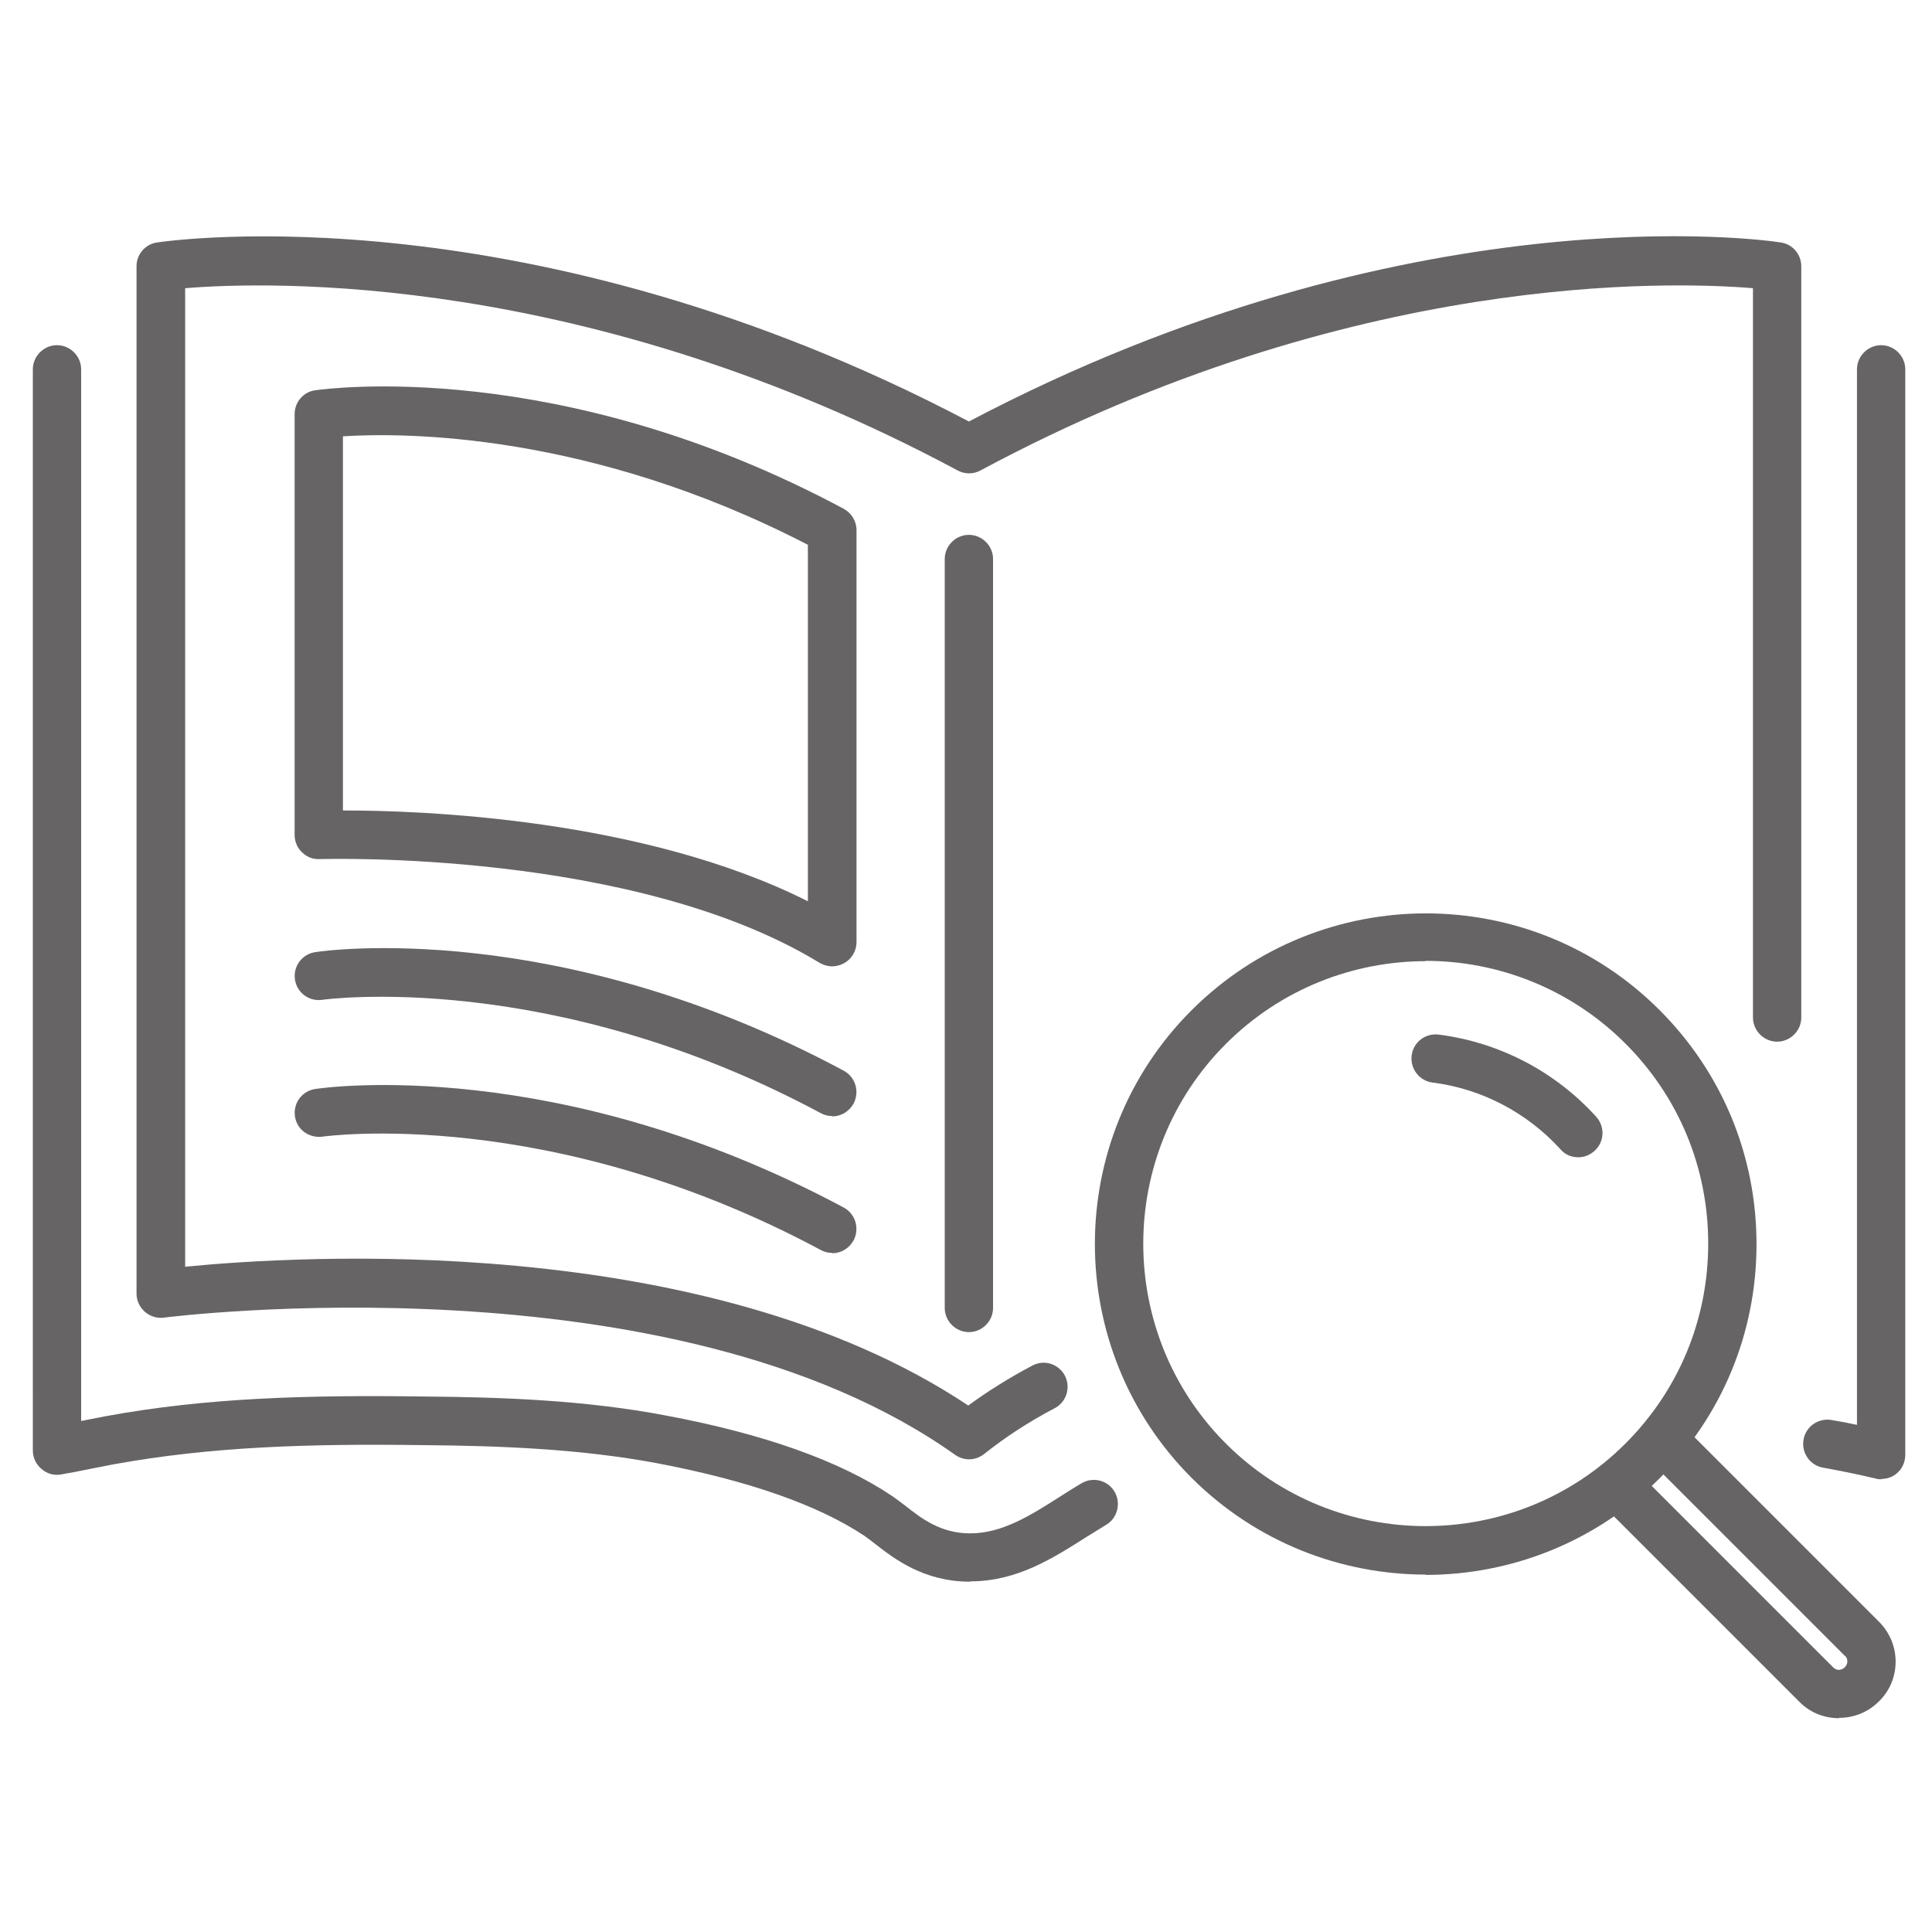 <?xml version="1.0" encoding="UTF-8"?><svg id="_レイヤー_1" xmlns="http://www.w3.org/2000/svg" viewBox="0 0 60 60"><defs><style>.cls-1{fill:none;}.cls-1,.cls-2{stroke-width:0px;}.cls-2{fill:#666464;}</style></defs><rect class="cls-1" width="60" height="60"/><path class="cls-2" d="M30.12,49.12c-1.43,0-2.35-.71-2.95-1.18-.12-.09-.22-.17-.32-.24-1.44-.96-3.61-1.72-6.45-2.26-2.41-.45-4.91-.54-7.25-.56-3.6-.05-6.6.05-9.59.59-.26.05-.52.1-.77.15-.3.06-.59.12-.89.17-.22.04-.44-.02-.61-.17-.17-.14-.27-.35-.27-.57V11.47c0-.41.34-.75.75-.75s.75.34.75.75v32.66c.26-.05.52-.1.77-.15,3.11-.57,6.2-.66,9.88-.61,2.41.02,4.99.11,7.51.59,3.04.57,5.4,1.41,7.01,2.49.12.08.26.19.41.3.52.41,1.11.87,2.03.87,1,0,1.88-.56,2.82-1.16.21-.13.42-.27.63-.39.36-.22.82-.1,1.03.25.21.35.1.82-.25,1.03-.2.12-.4.25-.6.37-1.07.68-2.18,1.39-3.62,1.39Z"/><path class="cls-2" d="M58.43,45.94c-.06,0-.11,0-.17-.02-.58-.14-1.15-.25-1.64-.34-.41-.07-.68-.46-.61-.87.07-.41.46-.68.87-.61.25.04.51.09.79.15V11.47c0-.41.34-.75.75-.75s.75.34.75.75v33.71c0,.23-.1.45-.28.59-.13.11-.3.16-.47.16Z"/><path class="cls-2" d="M25.84,38.91c-.12,0-.24-.03-.35-.09-8.42-4.51-15.41-3.53-15.48-3.52-.42.05-.79-.22-.85-.63-.06-.41.22-.79.63-.85.31-.05,7.55-1.06,16.41,3.68.37.2.5.65.31,1.02-.14.25-.39.4-.66.4Z"/><path class="cls-2" d="M25.84,34.66c-.12,0-.24-.03-.35-.09-8.39-4.5-15.41-3.53-15.48-3.52-.41.06-.79-.22-.85-.63-.06-.41.22-.79.63-.85.3-.05,7.55-1.07,16.41,3.68.37.2.5.65.31,1.02-.14.25-.39.4-.66.4Z"/><path class="cls-2" d="M30.09,45.32c-.15,0-.3-.05-.43-.14-8.79-6.25-24.41-4.28-24.57-4.26-.21.03-.43-.04-.59-.18-.16-.14-.26-.35-.26-.56V8.27c0-.37.27-.69.64-.74.47-.07,11.56-1.63,25.21,5.56,13.65-7.19,24.74-5.64,25.21-5.56.37.05.64.37.64.74v23.33c0,.41-.34.75-.75.75s-.75-.34-.75-.75V8.95c-2.55-.21-12.46-.53-23.99,5.66-.22.12-.49.12-.71,0-11.53-6.18-21.43-5.87-23.99-5.66v30.39c3.42-.34,16.13-1.15,24.32,4.31.6-.44,1.27-.86,1.99-1.24.37-.2.82-.05,1.01.31.19.37.05.82-.31,1.01-.82.43-1.55.91-2.19,1.42-.14.11-.3.17-.47.17Z"/><path class="cls-2" d="M25.84,30.01c-.14,0-.27-.04-.39-.11-5.78-3.53-15.43-3.22-15.52-3.22-.23.01-.4-.07-.55-.21-.15-.14-.23-.34-.23-.54v-13.07c0-.37.27-.69.64-.74.31-.04,7.56-1.06,16.41,3.68.24.13.4.38.4.66v12.8c0,.27-.15.52-.38.65-.11.06-.24.1-.37.1ZM10.7,25.17c2.37,0,9.26.24,14.39,2.82v-11.07c-6.76-3.5-12.56-3.49-14.44-3.37v11.62h.05Z"/><path class="cls-2" d="M30.09,41.37c-.41,0-.75-.34-.75-.75v-23.26c0-.41.34-.75.75-.75s.75.34.75.75v23.26c0,.41-.34.75-.75.75Z"/><path class="cls-2" d="M44.28,48.9c-2.63,0-5.26-1-7.27-3-4.01-4.01-4.01-10.53,0-14.53s10.53-4.01,14.53,0c1.94,1.94,3.01,4.52,3.01,7.27s-1.07,5.33-3.01,7.27c-2,2-4.64,3-7.27,3ZM44.28,29.85c-2.25,0-4.5.86-6.21,2.57-3.42,3.42-3.42,8.99,0,12.41,3.42,3.42,8.99,3.42,12.41,0,1.66-1.66,2.57-3.86,2.57-6.21s-.91-4.55-2.57-6.21c-1.71-1.71-3.96-2.57-6.21-2.57Z"/><path class="cls-2" d="M49.01,35.94c-.2,0-.41-.08-.55-.25-1.04-1.14-2.45-1.88-3.97-2.07-.41-.05-.7-.43-.65-.84s.42-.7.84-.65c1.88.24,3.61,1.14,4.89,2.55.28.31.26.78-.05,1.06-.14.13-.32.2-.5.2Z"/><path class="cls-2" d="M57.11,53.36c-.47,0-.91-.18-1.24-.52l-5.94-5.94c-.29-.29-.29-.77,0-1.06s.77-.29,1.06,0l5.94,5.94c.07.07.14.08.18.08h0s.12-.01.18-.08c.07-.07.08-.14.08-.18s0-.12-.08-.18l-5.94-5.94c-.29-.29-.29-.77,0-1.06s.77-.29,1.06,0l5.94,5.94c.33.33.52.77.52,1.24s-.18.91-.52,1.24c-.33.33-.77.51-1.24.51h0Z"/></svg>